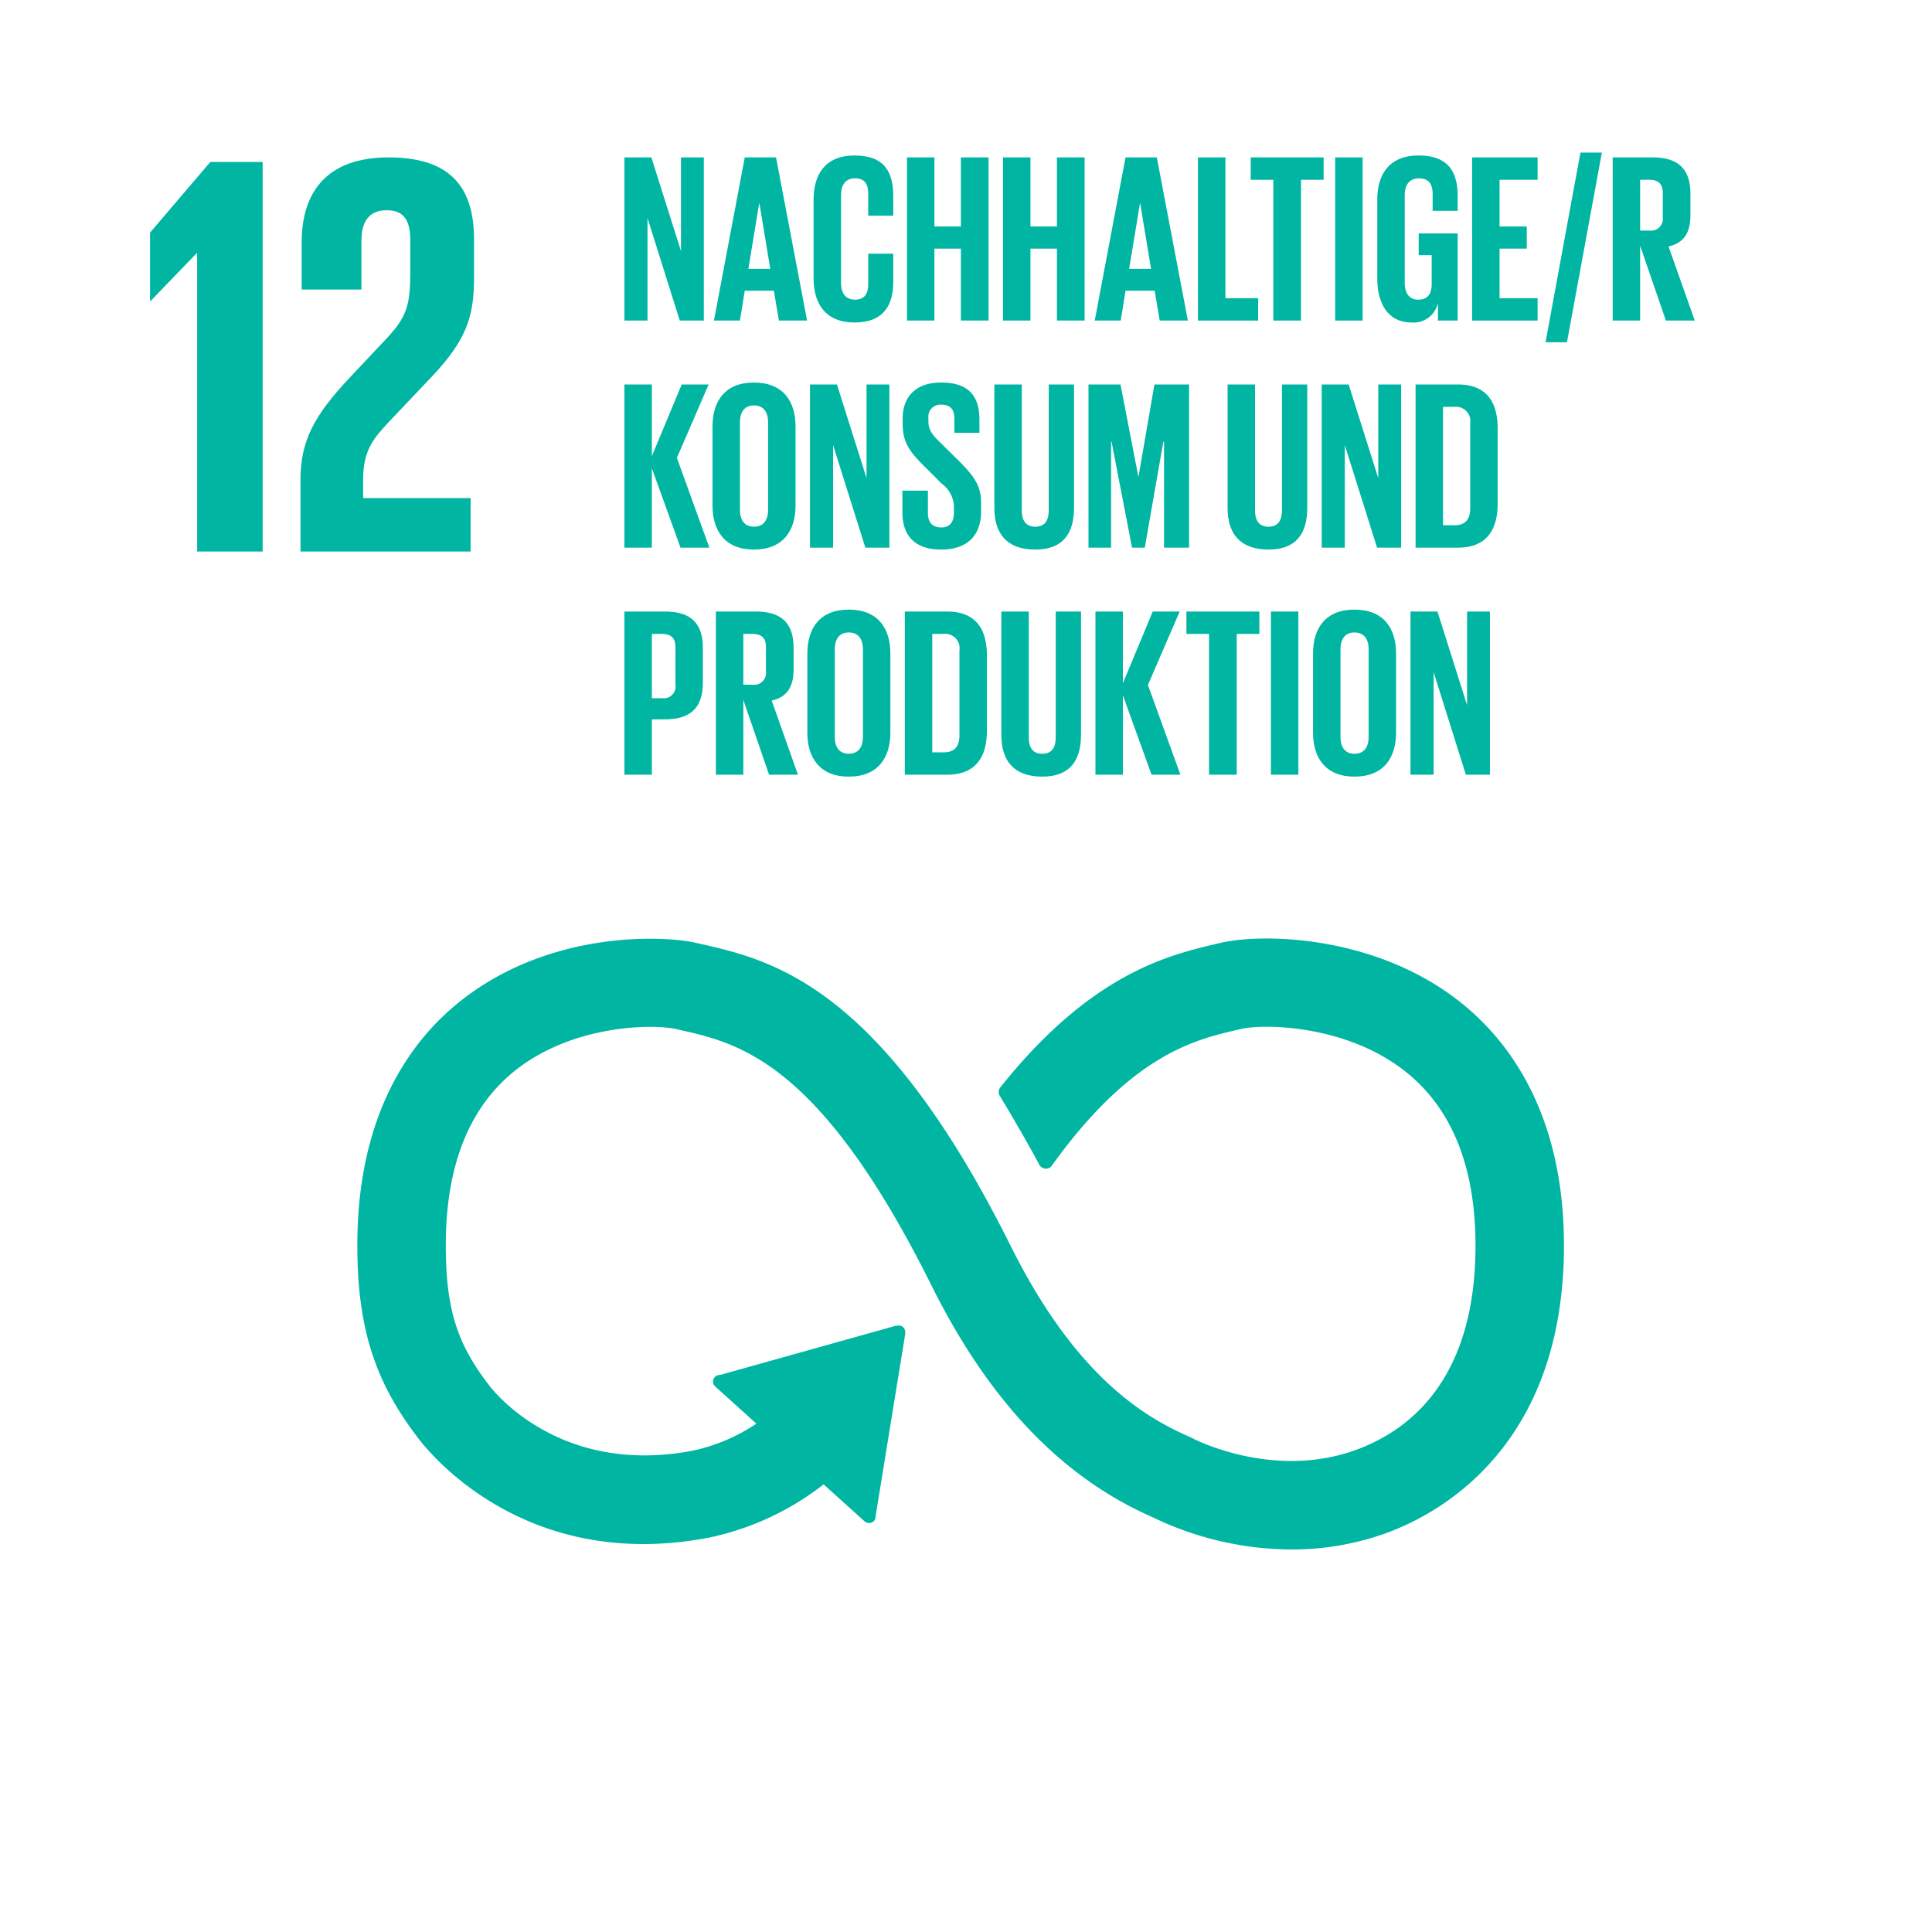 <svg xmlns="http://www.w3.org/2000/svg" viewBox="0 0 230 230"><defs><style>.cls-1{fill:#fff;}.cls-2{fill:#00b6a2;}</style></defs><g id="Ebene_2" data-name="Ebene 2"><g id="Ebene_1-2" data-name="Ebene 1"><rect class="cls-1" width="230" height="230"/><polygon class="cls-2" points="23.399 30.157 23.469 30.157 23.469 65.656 31.266 65.656 31.266 19.283 25.035 19.283 17.858 27.697 17.858 35.835 17.925 35.835 23.399 30.157"/><path class="cls-2" d="M35.914,28.861v5.607h7.113v-5.814c0-2.803,1.371-3.623,3.009-3.623,1.508,0,2.806.614,2.806,3.489v3.827c0,3.833-.341,5.336-2.875,8.003L41.592,45.001c-4.24,4.515-5.818,7.524-5.818,12.108V65.659H56.025V59.296H43.231V57.109c0-3.626,1.301-4.994,3.283-7.114l4.994-5.266C55.545,40.42,56.435,37.682,56.435,33.031V28.519c0-6.637-3.213-9.781-10.192-9.781-6.842,0-10.329,3.625-10.329,10.123"/><path id="Icon_12" data-name="Icon 12" class="cls-2" d="M173.809,119.271c-10.159-8.023-23.617-8.187-28.544-7.015l-.572.133c-5.692,1.344-14.734,3.569-25.317,16.701-.059.073-.12.148-.176.223l-.134.162a.861.861,0,0,0-.061.951l.246.405c1.329,2.222,3.004,5.082,4.419,7.717a.611.611,0,0,1,.039.081.909.909,0,0,0,.807.497.889.889,0,0,0,.625-.254c.067-.087.134-.177.193-.269,9.394-12.99,16.78-14.784,21.777-15.959l.597-.141c2.593-.622,12.453-.585,19.572,5.034,5.555,4.385,8.375,11.364,8.375,20.739,0,15.727-7.649,21.879-14.07,24.27-9.944,3.717-19.48-1.252-19.55-1.29l-.427-.208c-5.463-2.371-13.615-7.305-21.297-22.735-15.485-31.098-28.438-34.026-37.008-35.968l-.458-.102c-3.903-.885-17.456-1.51-28.109,6.993-5.566,4.44-12.197,13.072-12.197,28.977,0,9.691,1.99,16.088,7.108,22.82,1.122,1.534,12.59,16.266,34.761,12.017a33.309,33.309,0,0,0,13.642-6.337l4.88,4.402a.801.801,0,0,0,1.119-.056.748.748,0,0,0,.195-.529v-.066l3.52-21.653.003-.24a.777.777,0,0,0-.262-.576.73.73,0,0,0-.517-.195l-.151.014-.229.024L85.868,163.644l-.377.061a.724.724,0,0,0-.396.232.785.785,0,0,0,.059,1.125l.243.225,4.648,4.197a21.65,21.65,0,0,1-7.613,3.221C66.391,175.765,58.471,165.259,58.17,164.847l-.112-.154c-3.727-4.893-4.986-9.051-4.986-16.481,0-9.403,2.769-16.384,8.232-20.747,6.937-5.536,16.504-5.568,19.206-4.952l.466.105c7.024,1.59,16.646,3.766,29.901,30.389,6.884,13.822,15.507,22.859,26.358,27.626a38.32,38.32,0,0,0,16.521,3.828,32.878,32.878,0,0,0,11.51-2.039c6.289-2.347,20.92-10.367,20.92-34.146,0-15.895-6.731-24.545-12.378-29.004"/><path class="cls-2" d="M77.085,25.959V38.164H74.335V18.739h3.209L81.068,29.884V18.739h2.722V38.164H80.924Z"/><path class="cls-2" d="M84.994,38.164l3.667-19.424H92.386l3.696,19.424H92.73l-.602-3.553H88.661l-.573,3.553Zm4.097-6.16h2.607L90.409,24.212H90.38Z"/><path class="cls-2" d="M96.857,33.15v-9.397c0-3.037,1.433-5.243,4.871-5.243,3.61,0,4.613,2.006,4.613,4.87v2.292h-2.98V23.123c0-1.203-.401-1.891-1.576-1.891-1.175,0-1.662.831-1.662,2.006v10.429c0,1.174.487,2.005,1.662,2.005,1.175,0,1.576-.745,1.576-1.891V30.199h2.98v3.352c0,2.779-1.146,4.842-4.613,4.842C98.289,38.393,96.857,36.159,96.857,33.15Z"/><path class="cls-2" d="M114.392,29.598h-3.152v8.566H107.974V18.739h3.266v8.222h3.152V18.739h3.295V38.164h-3.295Z"/><path class="cls-2" d="M125.825,29.598h-3.152v8.566H119.407V18.739h3.266v8.222h3.152V18.739h3.295V38.164h-3.295Z"/><path class="cls-2" d="M130.325,38.164l3.667-19.424h3.725l3.696,19.424h-3.352l-.602-3.553h-3.467l-.573,3.553Zm4.097-6.16h2.607l-1.289-7.793h-.028Z"/><path class="cls-2" d="M142.617,18.739h3.266V35.5h3.897v2.664h-7.163Z"/><path class="cls-2" d="M148.893,18.739h8.681V21.404h-2.693V38.164h-3.295V21.404h-2.693Z"/><path class="cls-2" d="M158.95,18.739h3.266V38.164H158.95Z"/><path class="cls-2" d="M168.893,27.793H173.534V38.164h-2.35V36.044a2.943,2.943,0,0,1-3.123,2.349c-2.808,0-4.097-2.234-4.097-5.243v-9.397c0-3.037,1.461-5.243,4.899-5.243,3.61,0,4.67,2.006,4.67,4.87v1.719h-2.98V23.123c0-1.203-.458-1.891-1.633-1.891-1.175,0-1.69.831-1.69,2.006v10.429c0,1.174.487,2.005,1.605,2.005,1.06,0,1.604-.601,1.604-1.862v-3.438h-1.547Z"/><path class="cls-2" d="M175.254,18.739h7.793V21.404h-4.527v5.558h3.238v2.636h-3.238v5.902h4.527v2.664h-7.793Z"/><path class="cls-2" d="M190.698,18.167l-4.154,22.576h-2.55L188.148,18.167Z"/><path class="cls-2" d="M195.254,29.254v8.91h-3.266V18.739h4.756c3.295,0,4.498,1.633,4.498,4.355V25.587c0,2.091-.745,3.323-2.607,3.753l3.123,8.824h-3.438Zm0-7.85v6.045h1.089a1.414,1.414,0,0,0,1.605-1.604V22.979c0-1.06-.487-1.575-1.605-1.575Z"/><path class="cls-2" d="M77.601,55.741v9.454H74.335V45.771H77.601V54.308l3.553-8.537h3.209l-3.782,8.738,3.868,10.686H81.01Z"/><path class="cls-2" d="M84.822,60.181v-9.397c0-3.037,1.49-5.243,4.928-5.243,3.467,0,4.957,2.206,4.957,5.243v9.397c0,3.008-1.49,5.243-4.957,5.243C86.312,65.424,84.822,63.19,84.822,60.181Zm6.619.516V50.269c0-1.175-.516-2.006-1.69-2.006-1.146,0-1.662.831-1.662,2.006v10.429c0,1.174.516,2.005,1.662,2.005C90.925,62.702,91.441,61.871,91.441,60.697Z"/><path class="cls-2" d="M99.178,52.99V65.195h-2.751V45.771h3.209l3.524,11.145V45.771h2.722V65.195h-2.865Z"/><path class="cls-2" d="M107.43,61.012V58.405h3.037V61.069c0,1.089.487,1.719,1.605,1.719,1.031,0,1.49-.687,1.49-1.719v-.745a3.509,3.509,0,0,0-1.461-2.75l-1.92-1.92c-1.862-1.834-2.722-2.951-2.722-5.186v-.659c0-2.407,1.404-4.269,4.584-4.269,3.266,0,4.555,1.604,4.555,4.412v1.576H113.619V49.839c0-1.117-.516-1.662-1.547-1.662a1.433,1.433,0,0,0-1.547,1.604v.401c0,1.089.602,1.719,1.547,2.636l2.092,2.063c1.776,1.805,2.636,2.893,2.636,5.042v.946c0,2.665-1.433,4.555-4.756,4.555C108.72,65.424,107.43,63.562,107.43,61.012Z"/><path class="cls-2" d="M127.86,45.771V60.468c0,3.008-1.289,4.956-4.613,4.956-3.438,0-4.871-1.948-4.871-4.956V45.771h3.266V60.783c0,1.146.458,1.92,1.605,1.92,1.146,0,1.604-.773,1.604-1.92V45.771Z"/><path class="cls-2" d="M138.577,52.589h-.086l-2.206,12.606H134.766L132.331,52.589h-.057v12.606h-2.693V45.771h3.811L135.511,56.715h.029l1.891-10.944h4.126V65.195h-2.98Z"/><path class="cls-2" d="M155.626,45.771V60.468c0,3.008-1.289,4.956-4.613,4.956-3.438,0-4.871-1.948-4.871-4.956V45.771h3.266V60.783c0,1.146.458,1.92,1.604,1.92,1.146,0,1.604-.773,1.604-1.92V45.771Z"/><path class="cls-2" d="M160.097,52.99V65.195h-2.751V45.771h3.209l3.524,11.145V45.771h2.722V65.195h-2.865Z"/><path class="cls-2" d="M178.291,50.985V59.981c0,2.98-1.232,5.214-4.727,5.214H168.521V45.771h5.043C177.059,45.771,178.291,47.977,178.291,50.985Zm-5.129,11.546c1.347,0,1.862-.802,1.862-1.977V50.383a1.702,1.702,0,0,0-1.862-1.948h-1.375V62.531Z"/><path class="cls-2" d="M74.335,72.802h4.842c3.295,0,4.498,1.633,4.498,4.355v4.097c0,2.722-1.203,4.383-4.498,4.383H77.601V92.226H74.335ZM77.601,75.466V83.116h1.203a1.403,1.403,0,0,0,1.605-1.604v-4.47c0-1.06-.487-1.575-1.605-1.575Z"/><path class="cls-2" d="M88.49,83.316V92.226H85.223V72.802h4.756c3.295,0,4.498,1.633,4.498,4.355v2.492c0,2.091-.745,3.323-2.607,3.753L94.993,92.226h-3.438Zm0-7.85v6.045h1.089a1.414,1.414,0,0,0,1.605-1.604V77.042c0-1.06-.487-1.575-1.605-1.575Z"/><path class="cls-2" d="M96.112,87.213v-9.397c0-3.037,1.49-5.243,4.928-5.243,3.467,0,4.957,2.206,4.957,5.243v9.397c0,3.008-1.49,5.243-4.957,5.243C97.602,92.455,96.112,90.221,96.112,87.213Zm6.618.516V77.3c0-1.175-.516-2.006-1.69-2.006-1.146,0-1.662.831-1.662,2.006v10.429c0,1.174.516,2.005,1.662,2.005C102.215,89.734,102.73,88.903,102.73,87.728Z"/><path class="cls-2" d="M117.487,78.016V87.012c0,2.98-1.232,5.214-4.727,5.214h-5.043V72.802h5.043C116.255,72.802,117.487,75.008,117.487,78.016ZM112.358,89.562c1.347,0,1.862-.802,1.862-1.977V77.414a1.702,1.702,0,0,0-1.862-1.948h-1.375V89.562Z"/><path class="cls-2" d="M128.691,72.802V87.499c0,3.008-1.289,4.956-4.613,4.956-3.438,0-4.871-1.948-4.871-4.956V72.802h3.266V87.814c0,1.146.458,1.92,1.605,1.92,1.146,0,1.604-.773,1.604-1.92V72.802Z"/><path class="cls-2" d="M133.677,82.772v9.454h-3.266V72.802h3.266v8.538l3.553-8.538h3.209l-3.782,8.738,3.868,10.686h-3.438Z"/><path class="cls-2" d="M141.242,72.802h8.681v2.665h-2.693V92.226h-3.295V75.466h-2.693Z"/><path class="cls-2" d="M151.3,72.802H154.566V92.226h-3.266Z"/><path class="cls-2" d="M156.314,87.213v-9.397c0-3.037,1.49-5.243,4.928-5.243,3.467,0,4.957,2.206,4.957,5.243v9.397c0,3.008-1.49,5.243-4.957,5.243C157.804,92.455,156.314,90.221,156.314,87.213Zm6.619.516V77.3c0-1.175-.516-2.006-1.69-2.006-1.146,0-1.662.831-1.662,2.006v10.429c0,1.174.516,2.005,1.662,2.005C162.417,89.734,162.933,88.903,162.933,87.728Z"/><path class="cls-2" d="M170.669,80.021V92.226h-2.751V72.802h3.209l3.524,11.145V72.802h2.722V92.226H174.509Z"/></g></g></svg>